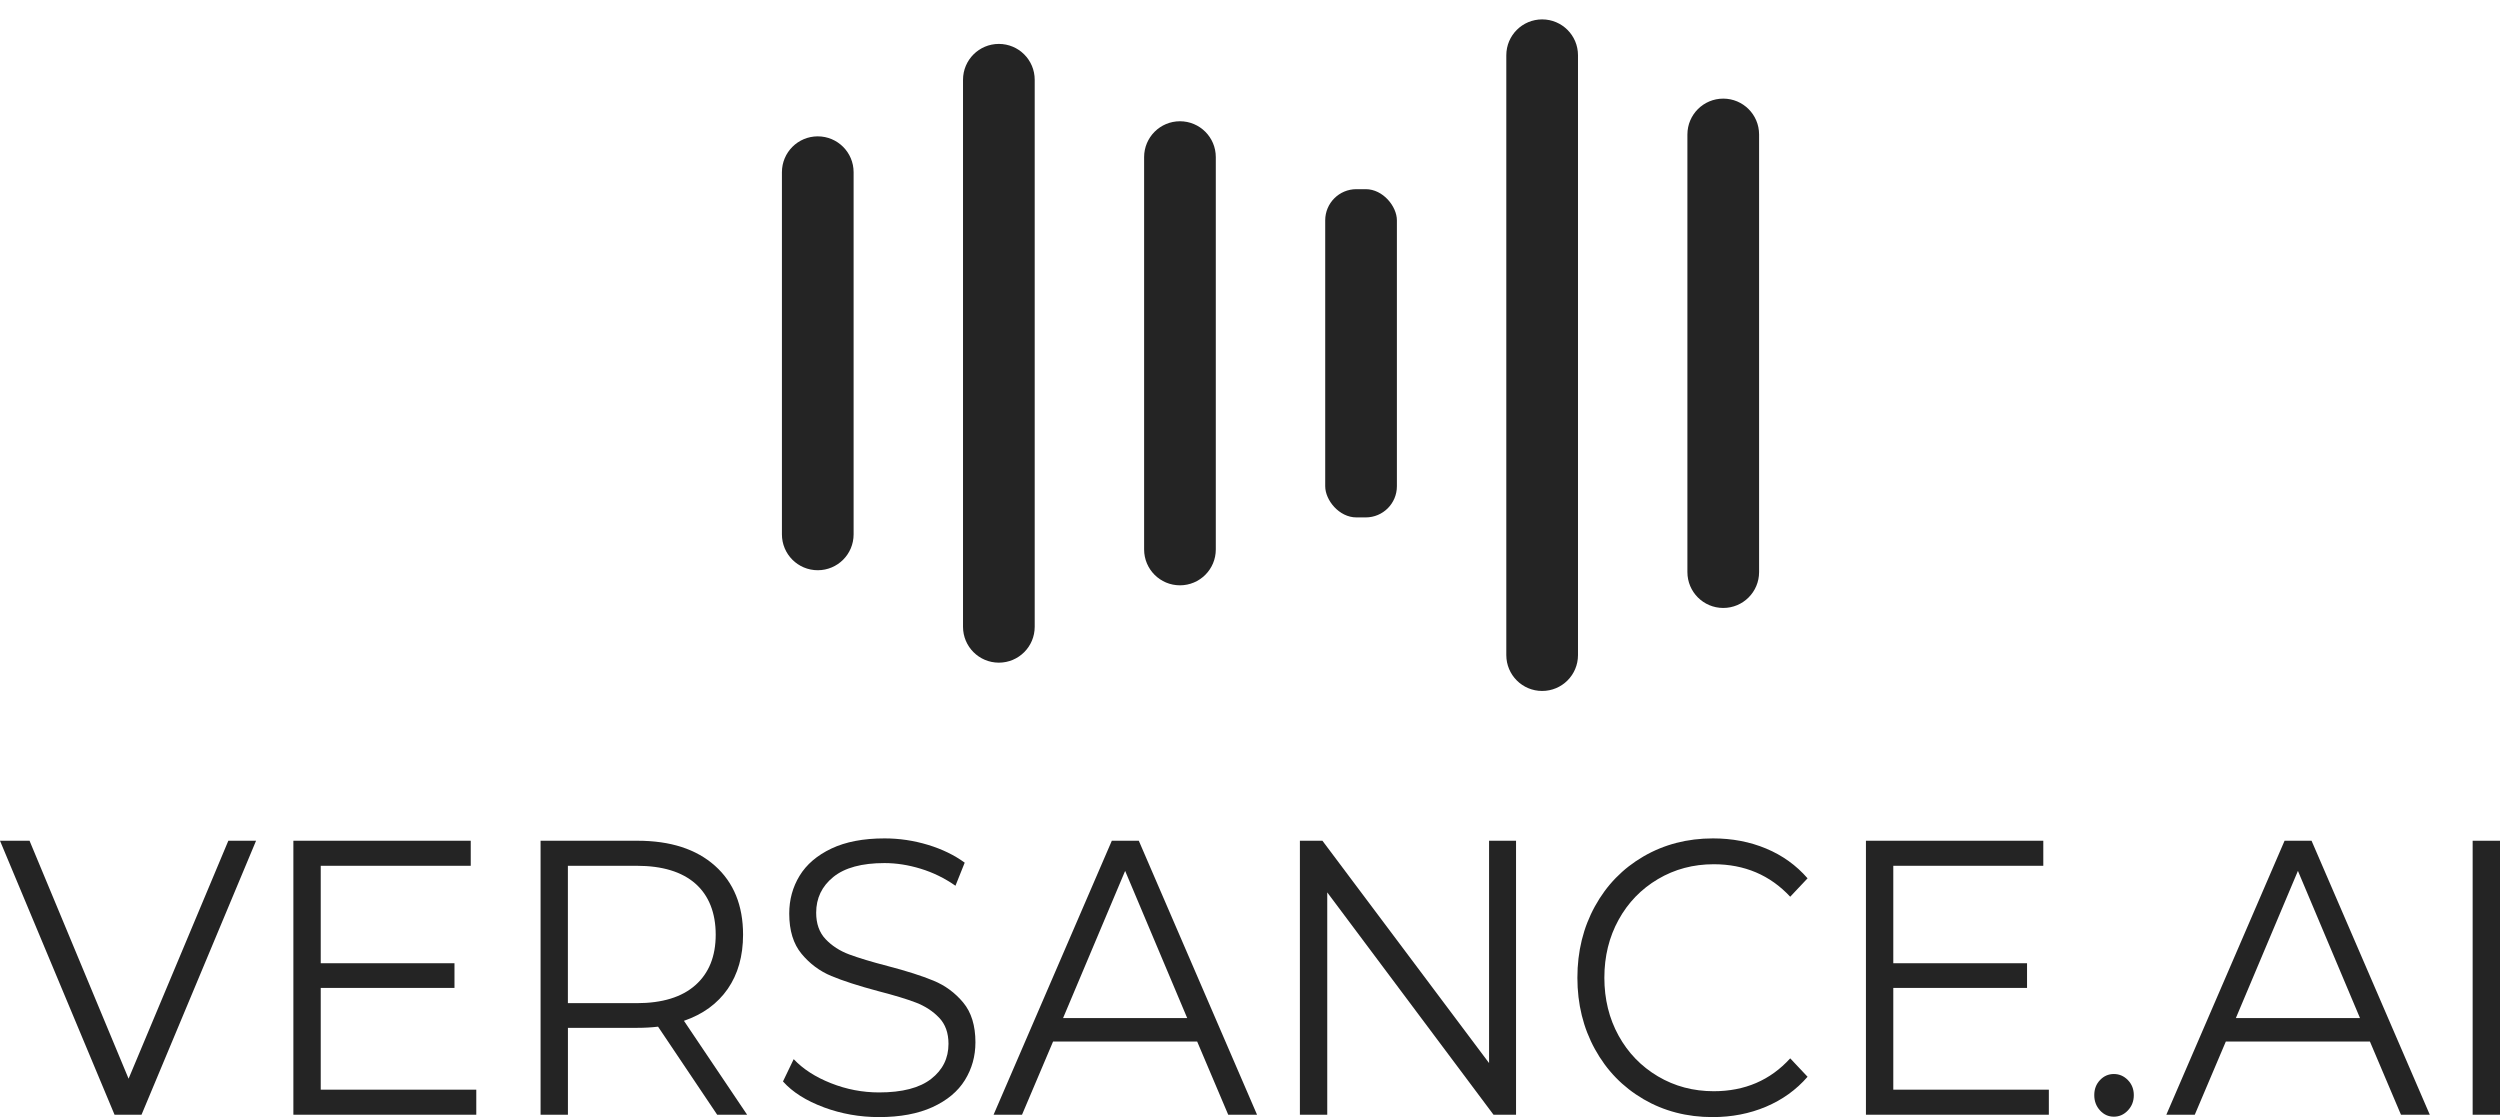 <svg xmlns="http://www.w3.org/2000/svg" viewBox="0 0 662.63 296.08" fill="#242424">
  <g>
    <path d="M216.75,36.14h0c5.25,0,9.5,4.25,9.5,9.5v96c0,5.25-4.25,9.5-9.5,9.5h0c-5.25,0-9.5-4.25-9.5-9.5V45.64c0-5.25,4.25-9.5,9.5-9.5Z"/>
    <path d="M264.75,11.64h0c5.25,0,9.5,4.25,9.5,9.5v145c0,5.25-4.25,9.5-9.5,9.5h0c-5.25,0-9.5-4.25-9.5-9.5V21.14c0-5.25,4.25-9.5,9.5-9.5Z"/>
    <path d="M312.75,32.14h0c5.25,0,9.5,4.25,9.5,9.5v104c0,5.25-4.25,9.5-9.5,9.5h0c-5.25,0-9.5-4.25-9.5-9.5V41.64c0-5.25,4.25-9.5,9.5-9.5Z"/>
    <rect x="351.25" y="50.14" width="19" height="87" rx="8.26" ry="8.26"/>
    <path d="M408.75,5.14h0c5.25,0,9.5,4.25,9.5,9.5v159c0,5.25-4.25,9.5-9.5,9.5h0c-5.25,0-9.5-4.25-9.5-9.5V14.64c0-5.25,4.25-9.5,9.5-9.5Z"/>
    <path d="M456.75,26.14h0c5.25,0,9.5,4.25,9.5,9.5v116c0,5.25-4.25,9.5-9.5,9.5h0c-5.25,0-9.5-4.25-9.5-9.5V35.64c0-5.25,4.25-9.5,9.5-9.5Z"/>
    <path d="M67.87,222.84l-30.36,72.62h-7.15L0,222.84h7.83l26.25,63.07,26.44-63.07h7.35Z"/>
    <path d="M126.24,288.82v6.64h-48.48v-72.62h47.01v6.64h-39.76v25.83h35.45v6.54h-35.45v26.97h41.23Z"/>
    <path d="M190.09,295.46l-15.67-23.34c-1.76.21-3.59.31-5.48.31h-18.41v23.03h-7.25v-72.62h25.66c8.75,0,15.6,2.21,20.57,6.64,4.96,4.43,7.44,10.51,7.44,18.26,0,5.67-1.36,10.46-4.06,14.37-2.71,3.91-6.58,6.73-11.61,8.46l16.75,24.9h-7.94ZM184.31,261.12c3.59-3.18,5.39-7.64,5.39-13.38s-1.8-10.39-5.39-13.54-8.78-4.72-15.57-4.72h-18.22v36.41h18.22c6.79,0,11.98-1.59,15.57-4.77h0Z"/>
    <path d="M218.35,293.49c-4.67-1.73-8.28-4.01-10.82-6.85l2.84-5.91c2.48,2.63,5.78,4.76,9.89,6.38,4.11,1.63,8.36,2.44,12.73,2.44,6.14,0,10.74-1.19,13.81-3.58,3.07-2.39,4.6-5.48,4.6-9.29,0-2.9-.83-5.22-2.5-6.95-1.66-1.73-3.71-3.06-6.12-3.99-2.42-.93-5.78-1.95-10.09-3.06-5.16-1.38-9.27-2.71-12.34-3.99-3.07-1.28-5.7-3.23-7.88-5.86-2.19-2.63-3.28-6.19-3.28-10.69,0-3.67.91-7,2.74-10.01s4.64-5.41,8.42-7.21c3.79-1.8,8.49-2.7,14.1-2.7,3.92,0,7.75.57,11.51,1.71,3.75,1.14,7,2.72,9.74,4.72l-2.45,6.12c-2.87-2.01-5.94-3.51-9.21-4.51s-6.46-1.5-9.6-1.5c-6.01,0-10.53,1.23-13.56,3.68-3.04,2.46-4.55,5.62-4.55,9.49,0,2.9.83,5.24,2.5,7s3.75,3.11,6.27,4.05c2.51.93,5.89,1.96,10.14,3.06,5.03,1.31,9.09,2.61,12.19,3.89s5.73,3.22,7.88,5.81,3.23,6.1,3.23,10.53c0,3.67-.93,7-2.79,10.01s-4.72,5.39-8.57,7.16c-3.85,1.76-8.59,2.65-14.2,2.65-5.09,0-9.97-.86-14.64-2.59h0Z"/>
    <path d="M317.31,276.06h-38.19l-8.23,19.4h-7.54l31.34-72.62h7.15l31.34,72.62h-7.64l-8.23-19.4h0ZM314.67,269.84l-16.45-39.01-16.45,39.01h32.91,0Z"/>
    <path d="M401.83,222.84v72.62h-5.97l-44.07-58.93v58.93h-7.25v-72.62h5.97l44.17,58.93v-58.93h7.15Z"/>
    <path d="M435.57,291.31c-5.45-3.18-9.73-7.59-12.83-13.23-3.1-5.64-4.65-11.95-4.65-18.93s1.55-13.3,4.65-18.93c3.1-5.64,7.39-10.04,12.88-13.23,5.48-3.18,11.62-4.77,18.41-4.77,5.09,0,9.79.9,14.1,2.7s7.97,4.43,10.97,7.88l-4.6,4.88c-5.35-5.74-12.11-8.61-20.27-8.61-5.42,0-10.35,1.31-14.79,3.94s-7.92,6.22-10.43,10.79c-2.51,4.56-3.77,9.68-3.77,15.35s1.26,10.79,3.77,15.35c2.51,4.56,5.99,8.16,10.43,10.79s9.37,3.94,14.79,3.94c8.23,0,14.98-2.9,20.27-8.71l4.6,4.88c-3,3.46-6.68,6.1-11.02,7.94-4.34,1.83-9.06,2.75-14.15,2.75-6.79,0-12.91-1.59-18.36-4.77h0Z"/>
    <path d="M543.05,288.82v6.64h-48.48v-72.62h47.01v6.64h-39.76v25.83h35.45v6.54h-35.45v26.97h41.23Z"/>
    <path d="M556.61,294.32c-1.01-1.11-1.52-2.45-1.52-4.05s.5-2.92,1.52-3.99c1.01-1.07,2.24-1.61,3.67-1.61s2.68.54,3.72,1.61c1.04,1.07,1.57,2.4,1.57,3.99s-.52,2.94-1.57,4.05c-1.04,1.11-2.29,1.66-3.72,1.66s-2.66-.55-3.67-1.66Z"/>
    <path d="M628.16,276.06h-38.2l-8.23,19.4h-7.54l31.34-72.62h7.15l31.34,72.62h-7.64l-8.23-19.4h0ZM625.52,269.84l-16.45-39.01-16.45,39.01h32.91,0Z"/>
    <path d="M655.38,222.84h7.25v72.62h-7.25v-72.62h0Z"/>
  </g>
</svg>
